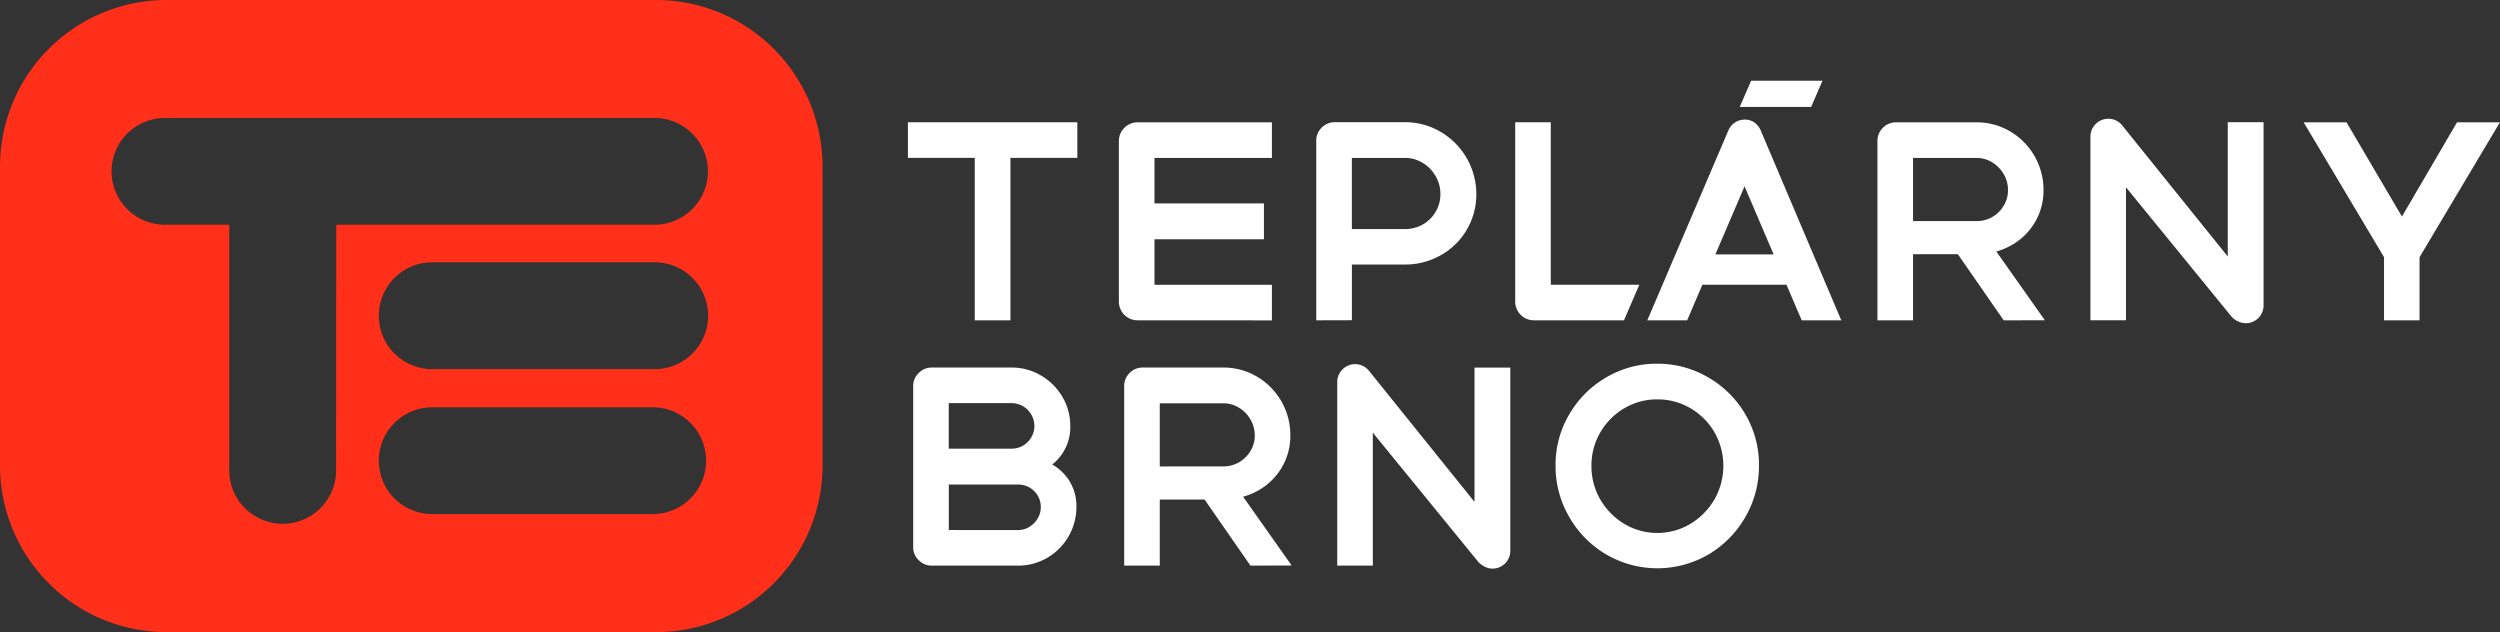 <svg xmlns="http://www.w3.org/2000/svg" width="133.516" height="33.76" viewBox="0 0 133.516 33.76"><rect x="0" y="0" width="133.516" height="33.76" fill="#333333" stroke="none"/><g transform="translate(-252 -4938.077)"><path d="M5.607,3.161H-6.273A2.853,2.853,0,0,1-9.127.309,2.853,2.853,0,0,1-6.273-2.545H5.607a2.853,2.853,0,0,1,0,5.706m0,7.74H-6.273A2.853,2.853,0,0,1-9.127,8.048,2.852,2.852,0,0,1-6.273,5.2H5.607a2.852,2.852,0,0,1,0,5.7M-11.409,8.568a2.851,2.851,0,0,1-2.851,2.852,2.853,2.853,0,0,1-2.854-2.852V-4.551h-3.434A2.854,2.854,0,0,1-23.4-7.4a2.853,2.853,0,0,1,2.854-2.852H5.6A2.852,2.852,0,0,1,8.45-7.4,2.853,2.853,0,0,1,5.6-4.551h-17ZM5.68-16.553H-20.465A8.9,8.9,0,0,0-29.358-7.66V8.314a8.9,8.9,0,0,0,8.893,8.893H5.68a8.9,8.9,0,0,0,8.892-8.893V-7.66A8.9,8.9,0,0,0,5.68-16.553" transform="translate(281.358 4954.63)" fill="#ff2f19"/><path d="M14596.8,3690.911a1.134,1.134,0,0,1-.327-.239l-5.644-6.915v7.1h-1.9v-9.8a.956.956,0,0,1,1.364-.868.947.947,0,0,1,.32.25l5.647,7.014v-7.172h1.912v9.777a.948.948,0,0,1-.956.96A.883.883,0,0,1,14596.8,3690.911Zm6.5-.647a5.454,5.454,0,0,1-1.978-2,5.361,5.361,0,0,1-.732-2.758,5.267,5.267,0,0,1,.732-2.728,5.418,5.418,0,0,1,1.971-1.971,5.268,5.268,0,0,1,2.729-.732,5.329,5.329,0,0,1,2.709.724,5.412,5.412,0,0,1,1.986,1.964,5.3,5.3,0,0,1,.735,2.758,5.381,5.381,0,0,1-.729,2.743,5.488,5.488,0,0,1-1.971,2,5.421,5.421,0,0,1-5.453,0Zm.949-7.806a3.616,3.616,0,0,0-1.272,1.287,3.481,3.481,0,0,0-.471,1.78,3.552,3.552,0,0,0,.471,1.8,3.642,3.642,0,0,0,1.279,1.3,3.443,3.443,0,0,0,3.537,0,3.7,3.7,0,0,0,1.28-1.3,3.619,3.619,0,0,0,.007-3.581,3.573,3.573,0,0,0-1.279-1.287,3.45,3.45,0,0,0-1.779-.478A3.413,3.413,0,0,0,14604.255,3682.458Zm-19.955,8.4-2.449-3.53h-2.394v3.53h-1.9v-9.589a.95.95,0,0,1,.29-.7.961.961,0,0,1,.7-.29h4.3a3.51,3.51,0,0,1,1.8.485,3.612,3.612,0,0,1,1.783,3.129,3.306,3.306,0,0,1-.478,1.758,3.339,3.339,0,0,1-1.3,1.228,3.6,3.6,0,0,1-.743.3l2.592,3.672Zm-1.456-5.3a1.655,1.655,0,0,0,.85-.221,1.7,1.7,0,0,0,.606-.6,1.561,1.561,0,0,0,.231-.835,1.64,1.64,0,0,0-.231-.849,1.7,1.7,0,0,0-.614-.629,1.57,1.57,0,0,0-.842-.235h-3.387v3.372Zm-15.571,5.3a.948.948,0,0,1-.691-.294.926.926,0,0,1-.294-.691v-8.6a.935.935,0,0,1,.294-.7.948.948,0,0,1,.691-.294h4.272a3.072,3.072,0,0,1,1.566.423,3.178,3.178,0,0,1,1.144,1.14,3.014,3.014,0,0,1,.423,1.555,2.53,2.53,0,0,1-.963,2.059,2.642,2.642,0,0,1,.874.813,2.556,2.556,0,0,1,.416,1.46,3.137,3.137,0,0,1-1.548,2.706,3.045,3.045,0,0,1-1.566.423Zm4.618-1.9a1.116,1.116,0,0,0,.606-.173,1.324,1.324,0,0,0,.441-.448,1.157,1.157,0,0,0,.165-.607,1.18,1.18,0,0,0-.165-.611,1.192,1.192,0,0,0-.441-.434,1.207,1.207,0,0,0-.606-.158h-3.7v2.43Zm-.346-4.346a1.211,1.211,0,0,0,.61-.162,1.249,1.249,0,0,0,.441-.445,1.2,1.2,0,0,0,0-1.213,1.251,1.251,0,0,0-.441-.445,1.215,1.215,0,0,0-.61-.166h-3.357v2.43Zm65.489-6.8a1.139,1.139,0,0,1-.327-.239l-5.647-6.92v7.1h-1.9v-9.8a.954.954,0,0,1,.96-.96.921.921,0,0,1,.408.092.931.931,0,0,1,.319.25l5.648,7.014v-7.172h1.912v9.777a.943.943,0,0,1-.956.956A.879.879,0,0,1,14637.034,3677.811Zm7.807-.055v-3.372l-4.291-7.2h2.29l2.957,5.03,2.941-5.03h2.29l-4.29,7.2v3.372Zm-20.312,0-2.449-3.53h-2.394v3.53h-1.9v-9.589a.991.991,0,0,1,.985-.986h4.3a3.515,3.515,0,0,1,1.8.485,3.618,3.618,0,0,1,1.783,3.129,3.3,3.3,0,0,1-.479,1.758,3.338,3.338,0,0,1-1.3,1.228,3.6,3.6,0,0,1-.74.3l2.593,3.673Zm-1.456-5.3a1.658,1.658,0,0,0,1.456-.823,1.558,1.558,0,0,0,.228-.835,1.636,1.636,0,0,0-.228-.849,1.758,1.758,0,0,0-.614-.629,1.572,1.572,0,0,0-.842-.235h-3.387v3.372Zm-9.332,5.3-.812-1.9h-4.493l-.813,1.9h-2.129l4.327-10.134a.965.965,0,0,1,.354-.43.951.951,0,0,1,.533-.155.861.861,0,0,1,.507.155.981.981,0,0,1,.339.43l4.3,10.134Zm-1.5-3.519-1.553-3.638-1.558,3.638Zm-12.816,3.519a1,1,0,0,1-.985-.985v-9.593h1.9v8.678h4.729l-.82,1.9Zm-11.611,0v-9.589a.949.949,0,0,1,.29-.7.962.962,0,0,1,.7-.291h3.743a3.68,3.68,0,0,1,1.908.515,3.848,3.848,0,0,1,1.908,3.313,3.7,3.7,0,0,1-.507,1.908,3.66,3.66,0,0,1-1.387,1.364,3.809,3.809,0,0,1-1.923.5h-2.828v2.975Zm4.729-4.872a1.922,1.922,0,0,0,.967-.25,1.83,1.83,0,0,0,.684-.68,1.81,1.81,0,0,0,.25-.945,1.855,1.855,0,0,0-.257-.956,1.924,1.924,0,0,0-.691-.706,1.8,1.8,0,0,0-.952-.265h-2.828v3.8Zm-14.285,4.872a1,1,0,0,1-.985-.985v-8.6a1,1,0,0,1,.985-.989h7.188v1.9h-6.272v2.43h5.846v1.916h-5.846v2.431h6.272v1.9Zm-8.681,0v-8.677H14566v-1.9h9.049v1.9h-3.574v8.677Zm40.854-11.395.607-1.4h3.813l-.606,1.4Z" transform="translate(-14265.512 1277.427)" fill="#fff"/></g></svg>